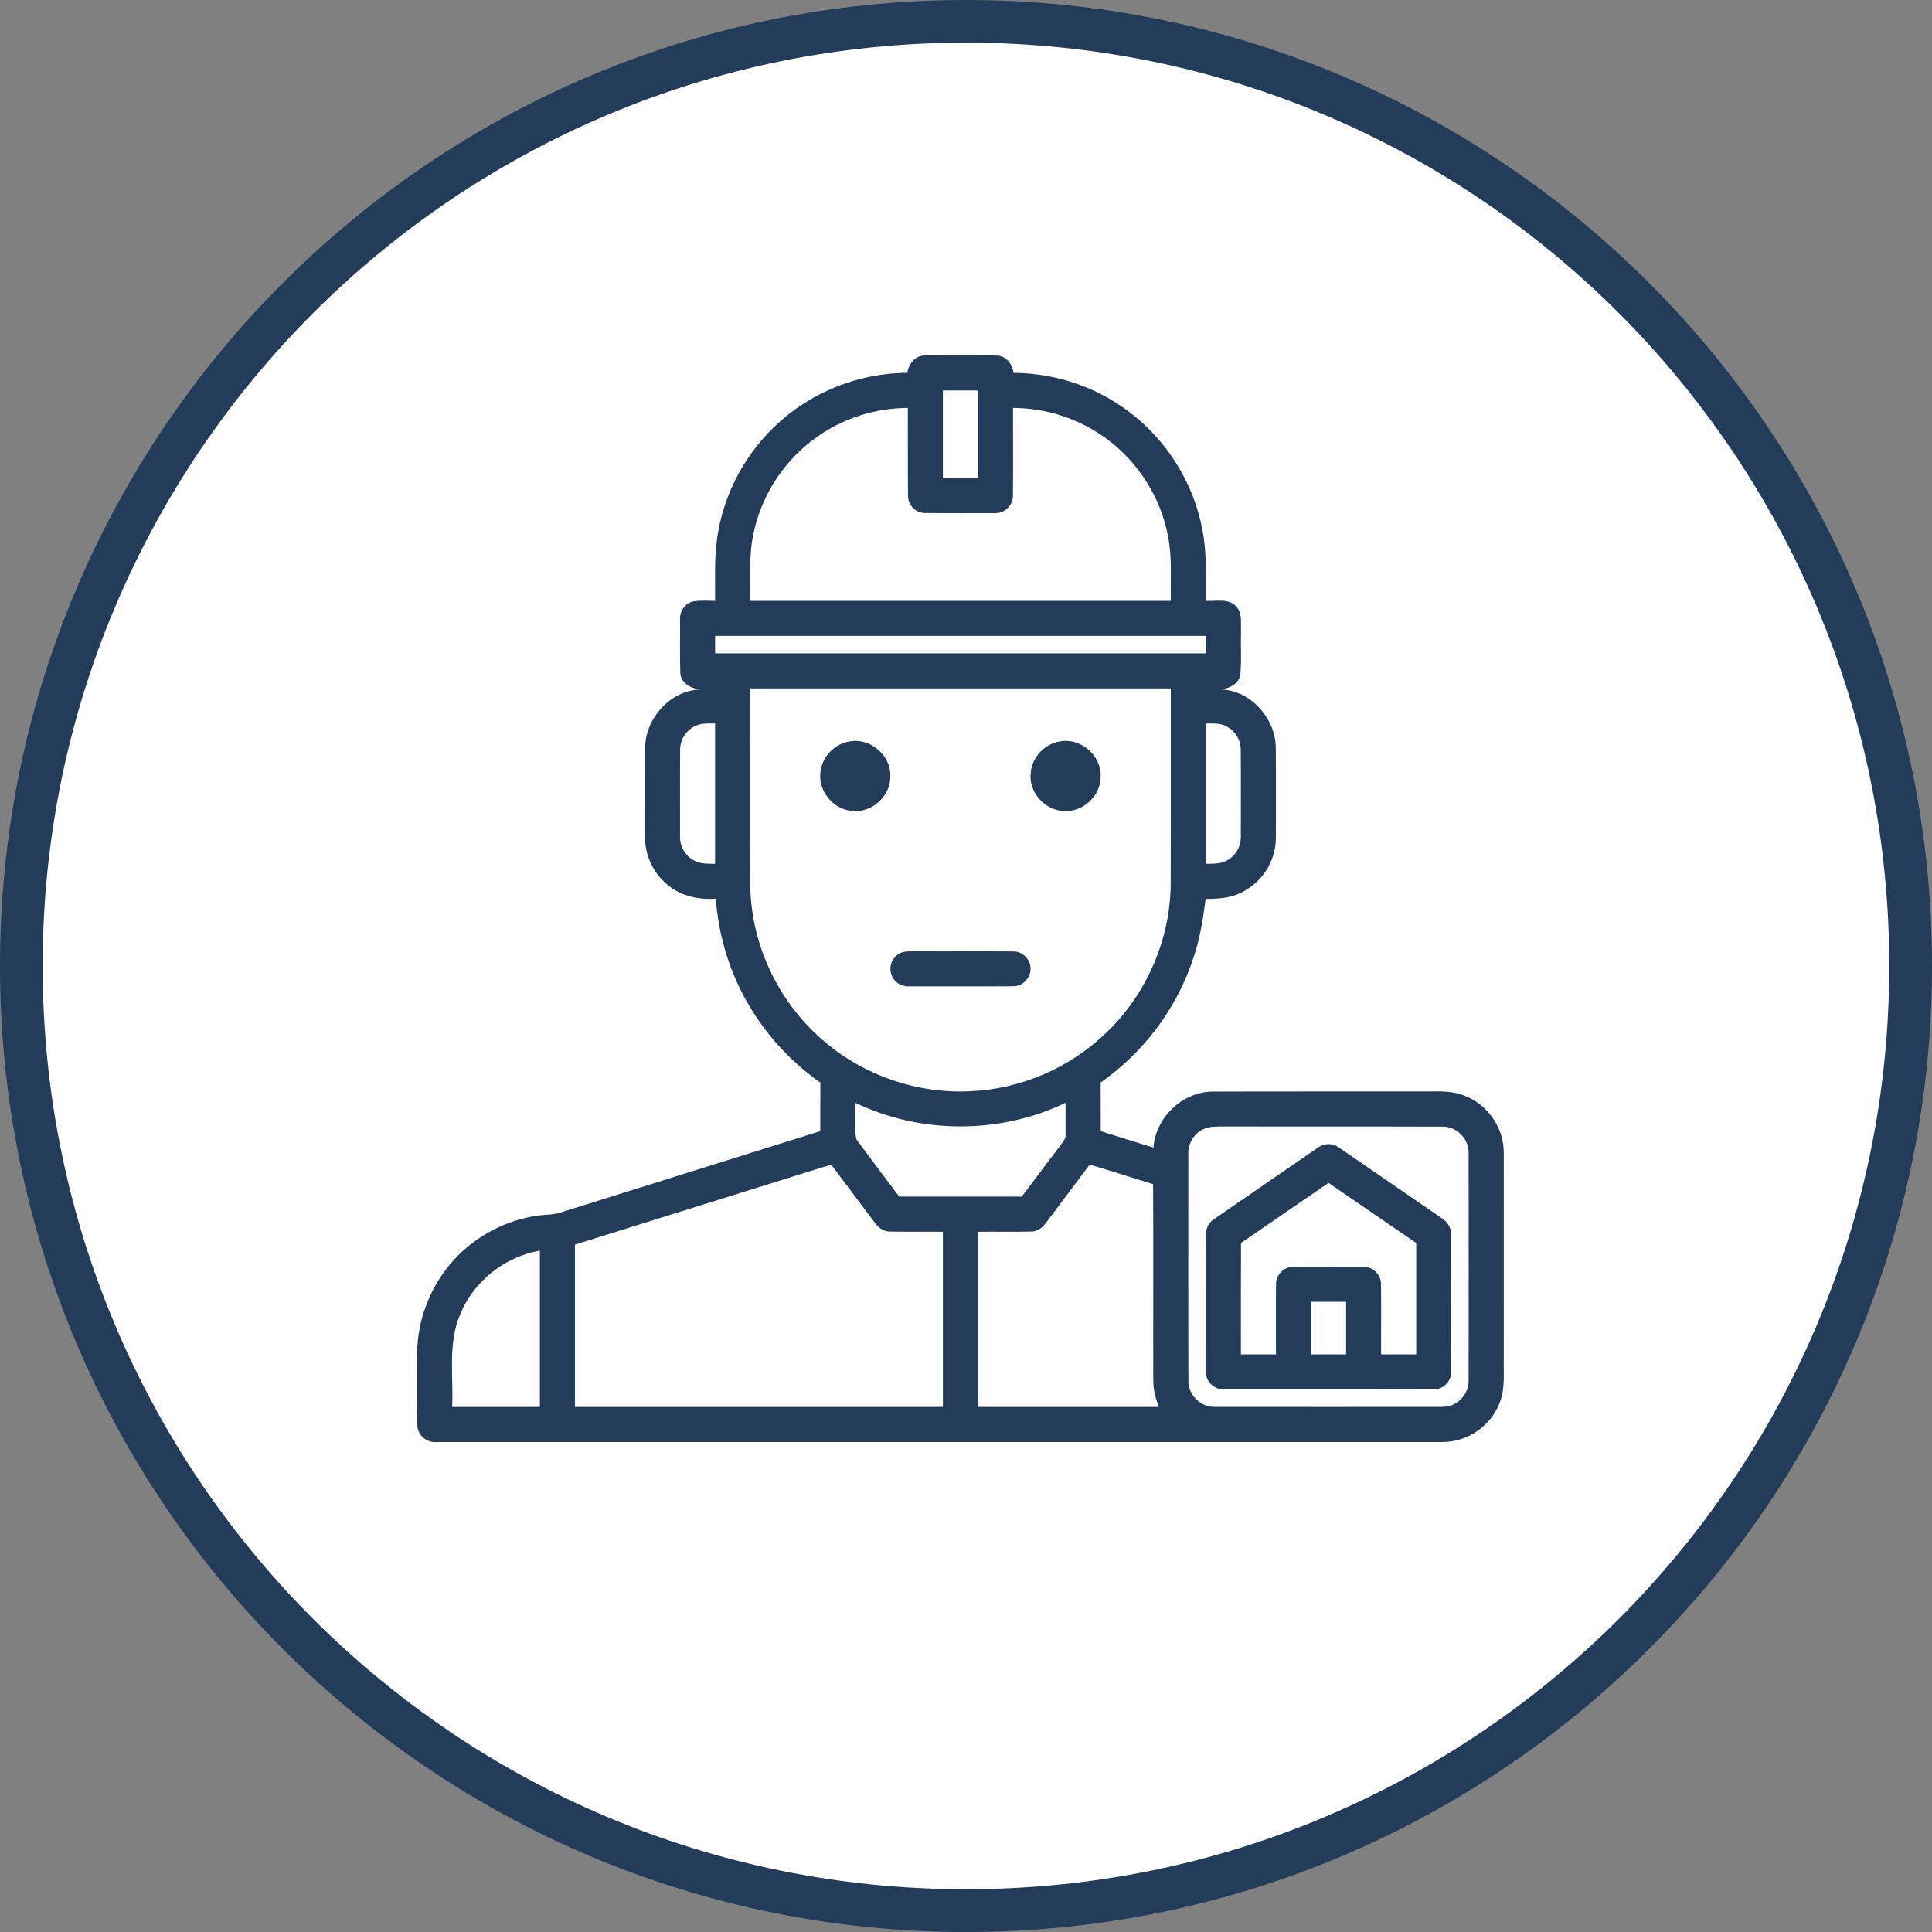 <?xml version="1.0" encoding="UTF-8"?>
<!DOCTYPE svg PUBLIC "-//W3C//DTD SVG 1.1//EN" "http://www.w3.org/Graphics/SVG/1.1/DTD/svg11.dtd">
<!-- Creator: CorelDRAW 2018 (64 bitů) -->
<svg xmlns="http://www.w3.org/2000/svg" xml:space="preserve" width="134px" height="134px" version="1.1" shape-rendering="geometricPrecision" text-rendering="geometricPrecision" image-rendering="optimizeQuality" fill-rule="evenodd" clip-rule="evenodd"
viewBox="0 0 223.73 223.73"
 xmlns:xlink="http://www.w3.org/1999/xlink">
 <rect x="0" y="0" width="223.73" height="223.73" fill="#808080" stroke="none"/>
 <g id="Vrstva_x0020_1">
  <circle fill="#FEFEFE" cx="111.86" cy="111.86" r="109.39"/>
  <path fill="#223C5A" fill-rule="nonzero" d="M111.86 0c30.9,0 58.86,12.52 79.1,32.76 20.25,20.25 32.77,48.21 32.77,79.1 0,30.89 -12.52,58.86 -32.77,79.1 -20.24,20.25 -48.2,32.77 -79.1,32.77 -30.88,0 -58.85,-12.52 -79.1,-32.77 -20.24,-20.24 -32.76,-48.21 -32.76,-79.1 0,-30.89 12.52,-58.85 32.76,-79.1 20.25,-20.24 48.22,-32.76 79.1,-32.76zm75.61 36.26c-19.35,-19.35 -46.08,-31.32 -75.61,-31.32 -29.52,0 -56.25,11.97 -75.6,31.32 -19.35,19.35 -31.32,46.08 -31.32,75.6 0,29.53 11.97,56.26 31.32,75.61 19.35,19.34 46.08,31.31 75.6,31.31 29.53,0 56.26,-11.97 75.61,-31.31 19.34,-19.35 31.31,-46.08 31.31,-75.61 0,-29.52 -11.97,-56.25 -31.31,-75.6z"/>
  <g id="_2549580111360">
   <path fill="#223C5A" fill-rule="nonzero" d="M105.08 43.18c0.12,-1.04 0.93,-2.04 2.05,-2.01 2.72,-0.03 5.44,-0.03 8.16,0 1.13,-0.05 1.96,0.95 2.07,2.01 4.69,0.03 9.36,1.53 13.14,4.33 4.55,3.31 7.77,8.42 8.76,13.97 0.52,2.66 0.35,5.39 0.38,8.1 1.15,0.07 2.55,-0.32 3.46,0.59 0.81,0.76 0.56,1.96 0.61,2.96 -0.05,1.68 0.08,3.38 -0.08,5.04 -0.21,1.06 -1.29,1.55 -2.24,1.67 3.43,0.12 6.29,3.32 6.35,6.71 0.03,3.48 0.01,6.95 0.01,10.43 0.02,2.47 -1.37,4.9 -3.53,6.12 -1.37,0.87 -3.01,1.01 -4.6,0.99 -0.33,2.45 -0.71,4.94 -1.57,7.27 -1.93,5.63 -5.72,10.59 -10.59,14 0.01,1.88 0,3.75 0.01,5.63 2.02,0.64 4.06,1.28 6.1,1.9 0.26,-3.47 3.32,-6.43 6.81,-6.48 8.54,-0.03 17.08,0 25.63,-0.02 1.27,-0.02 2.6,0.04 3.77,0.57 2.59,1.06 4.38,3.74 4.36,6.53 0.01,7.95 0,15.9 0,23.85 -0.04,1.75 0.19,3.6 -0.54,5.26 -1.05,2.6 -3.74,4.41 -6.56,4.39 -38.82,0 -77.65,0 -116.46,0 -1.15,0.12 -2.28,-0.82 -2.25,-1.99 -0.04,-2.72 -0.02,-5.46 -0.02,-8.18 -0.01,-4 1.56,-7.97 4.26,-10.93 2.54,-2.77 6.07,-4.64 9.79,-5.13 0.83,-0.11 1.67,-0.07 2.46,-0.32 10.05,-3.16 20.11,-6.29 30.17,-9.45 0.01,-1.88 -0.01,-3.75 0.01,-5.62 -5.54,-3.88 -9.65,-9.74 -11.29,-16.3 -0.44,-1.64 -0.67,-3.32 -0.84,-5 -2.09,0.16 -4.28,-0.38 -5.83,-1.83 -1.48,-1.33 -2.35,-3.29 -2.34,-5.28 0,-3.47 -0.03,-6.93 0.01,-10.4 0.04,-3.36 2.89,-6.57 6.3,-6.71 -1,-0.14 -2.14,-0.74 -2.23,-1.87 -0.07,-2.05 -0.01,-4.1 -0.03,-6.15 -0.09,-0.98 0.56,-1.99 1.56,-2.19 0.82,-0.13 1.67,-0.06 2.5,-0.06 0.03,-2.13 -0.09,-4.26 0.13,-6.37 0.51,-5.18 2.93,-10.13 6.68,-13.74 4.09,-3.98 9.75,-6.28 15.46,-6.29zm4.11 12.18l4.06 0 0 -10.14 -4.06 0 0 10.14zm-14.61 -4.74c-3.76,2.65 -6.46,6.78 -7.35,11.3 -0.53,2.51 -0.31,5.1 -0.36,7.66l48.71 0c-0.04,-2.47 0.16,-4.95 -0.3,-7.39 -0.83,-4.56 -3.5,-8.75 -7.25,-11.46 -3.09,-2.25 -6.9,-3.48 -10.72,-3.49 -0.01,3.39 0.03,6.78 -0.01,10.17 0.02,1.07 -0.93,2.02 -2,2.01 -2.72,0.01 -5.44,0.01 -8.16,-0.01 -1.06,0.02 -2.02,-0.93 -1.99,-2 -0.03,-3.39 -0.01,-6.78 -0.02,-10.17 -3.75,0.02 -7.5,1.19 -10.55,3.38zm-11.77 25.04l56.83 0 0 -2.02 -56.83 0 0 2.02zm4.06 4.06c0.01,7.61 -0.02,15.22 0.01,22.83 0.09,6.95 3.38,13.75 8.73,18.18 4.6,3.87 10.66,5.92 16.65,5.64 5.85,-0.22 11.57,-2.66 15.79,-6.72 4.7,-4.46 7.49,-10.86 7.52,-17.34 0.02,-7.52 0.01,-15.06 0.01,-22.59l-48.71 0zm-6.32 4.33c-1.06,0.48 -1.8,1.59 -1.79,2.76 -0.03,3.31 0,6.61 -0.01,9.91 -0.07,1.18 0.55,2.38 1.62,2.93 0.74,0.42 1.62,0.36 2.44,0.38l0 -16.25c-0.75,0.01 -1.55,-0.06 -2.26,0.27zm59.09 -0.27l0 16.25c0.82,-0.02 1.7,0.04 2.43,-0.38 1.07,-0.54 1.69,-1.74 1.62,-2.92 0,-3.3 0.02,-6.61 -0.01,-9.91 0.01,-1.17 -0.71,-2.3 -1.79,-2.77 -0.7,-0.33 -1.5,-0.26 -2.25,-0.27zm-40.58 43.93c0.05,1.4 -0.14,2.83 0.09,4.19 1.62,2.25 3.32,4.44 4.98,6.67l14.19 0c1.57,-2.06 3.11,-4.15 4.69,-6.21 0.16,-0.27 0.42,-0.53 0.38,-0.87 0.02,-1.26 0,-2.52 0,-3.78 -7.57,3.64 -16.76,3.64 -24.33,0zm40.69 2.9c-1.34,0.38 -2.24,1.75 -2.14,3.13 0,8.73 -0.02,17.45 0.01,26.17 -0.03,1.61 1.4,3.04 3.01,3.01 8.8,0.01 17.61,0.01 26.42,0 1.62,0.03 3.06,-1.42 3.02,-3.04 0.01,-8.8 0.01,-17.61 0,-26.41 0.02,-1.6 -1.41,-3.03 -3.01,-3 -8.63,-0.03 -17.27,0 -25.9,-0.02 -0.48,0.02 -0.96,0.02 -1.41,0.16zm-73.17 13.52l0 18.8 42.61 0 0 -20.29c-2.02,-0.02 -4.07,0.02 -6.11,-0.02 -0.72,0.02 -1.34,-0.42 -1.74,-0.98 -1.69,-2.27 -3.39,-4.52 -5.09,-6.78 -9.89,3.1 -19.78,6.17 -29.67,9.27zm54.53 -2.5c-0.4,0.57 -1.03,1.01 -1.75,0.99 -2.04,0.04 -4.07,0 -6.11,0.02l0 20.29c7,0 13.98,0 20.97,0 -0.4,-0.96 -0.67,-1.99 -0.67,-3.05 -0.02,-7.58 0.03,-15.17 -0.02,-22.75 -2.45,-0.75 -4.88,-1.54 -7.34,-2.27 -1.69,2.26 -3.38,4.51 -5.08,6.77zm-67.81 10.55c-1.47,3.41 -0.77,7.17 -0.94,10.75l10.16 0 0 -18.1c-4.06,0.69 -7.66,3.54 -9.22,7.35z"/>
   <path fill="#223C5A" fill-rule="nonzero" d="M98.35 85.87c2.37,-0.49 4.81,1.57 4.75,3.97 0.09,2.37 -2.24,4.43 -4.57,4.05 -2.27,-0.25 -4.01,-2.64 -3.45,-4.88 0.32,-1.58 1.67,-2.88 3.27,-3.14z"/>
   <path fill="#223C5A" fill-rule="nonzero" d="M122.69 85.87c2.38,-0.5 4.83,1.56 4.77,3.98 0.07,2.27 -2.07,4.28 -4.33,4.06 -2.25,-0.09 -4.12,-2.33 -3.75,-4.57 0.2,-1.72 1.61,-3.19 3.31,-3.47z"/>
   <path fill="#223C5A" fill-rule="nonzero" d="M104.49 110.28c0.45,-0.14 0.94,-0.11 1.41,-0.12 3.81,0.03 7.63,-0.02 11.44,0.02 1.08,-0.03 2.03,0.95 2,2.02 0.01,1.07 -0.93,2.03 -2,2.01 -3.99,0.03 -7.99,0 -11.97,0.01 -0.91,0.08 -1.86,-0.46 -2.14,-1.36 -0.39,-1.02 0.21,-2.26 1.26,-2.58z"/>
   <path fill="#223C5A" fill-rule="nonzero" d="M153.17 132.61c0.68,-0.27 1.43,-0.07 1.99,0.35 3.96,2.72 7.92,5.44 11.88,8.17 0.68,0.43 1.07,1.21 1,2.01 0,5.25 0.03,10.5 0,15.74 0.03,1.08 -0.93,2.04 -2.01,2 -8.03,0.04 -16.07,0.01 -24.12,0.02 -1.15,0.12 -2.29,-0.82 -2.26,-2 -0.03,-5.25 0,-10.51 -0.01,-15.76 -0.04,-0.72 0.24,-1.48 0.86,-1.9 3.95,-2.74 7.93,-5.44 11.88,-8.18 0.26,-0.18 0.52,-0.35 0.79,-0.45zm-9.46 11.33c-0.02,4.31 -0.01,8.61 -0.01,12.9l4.06 0c0.01,-2.72 -0.03,-5.42 0.01,-8.14 -0.03,-1.07 0.93,-2.01 1.99,-1.99 2.72,-0.02 5.44,-0.02 8.16,0 1.07,-0.04 2.02,0.92 2,1.99 0.04,2.72 0,5.42 0.01,8.14l4.07 0 0 -12.9c-3.4,-2.31 -6.76,-4.64 -10.15,-6.96 -3.38,2.32 -6.76,4.65 -10.14,6.96zm8.11 12.9l4.06 0 0 -6.09 -4.06 0 0 6.09z"/>
  </g>
 </g>
</svg>
